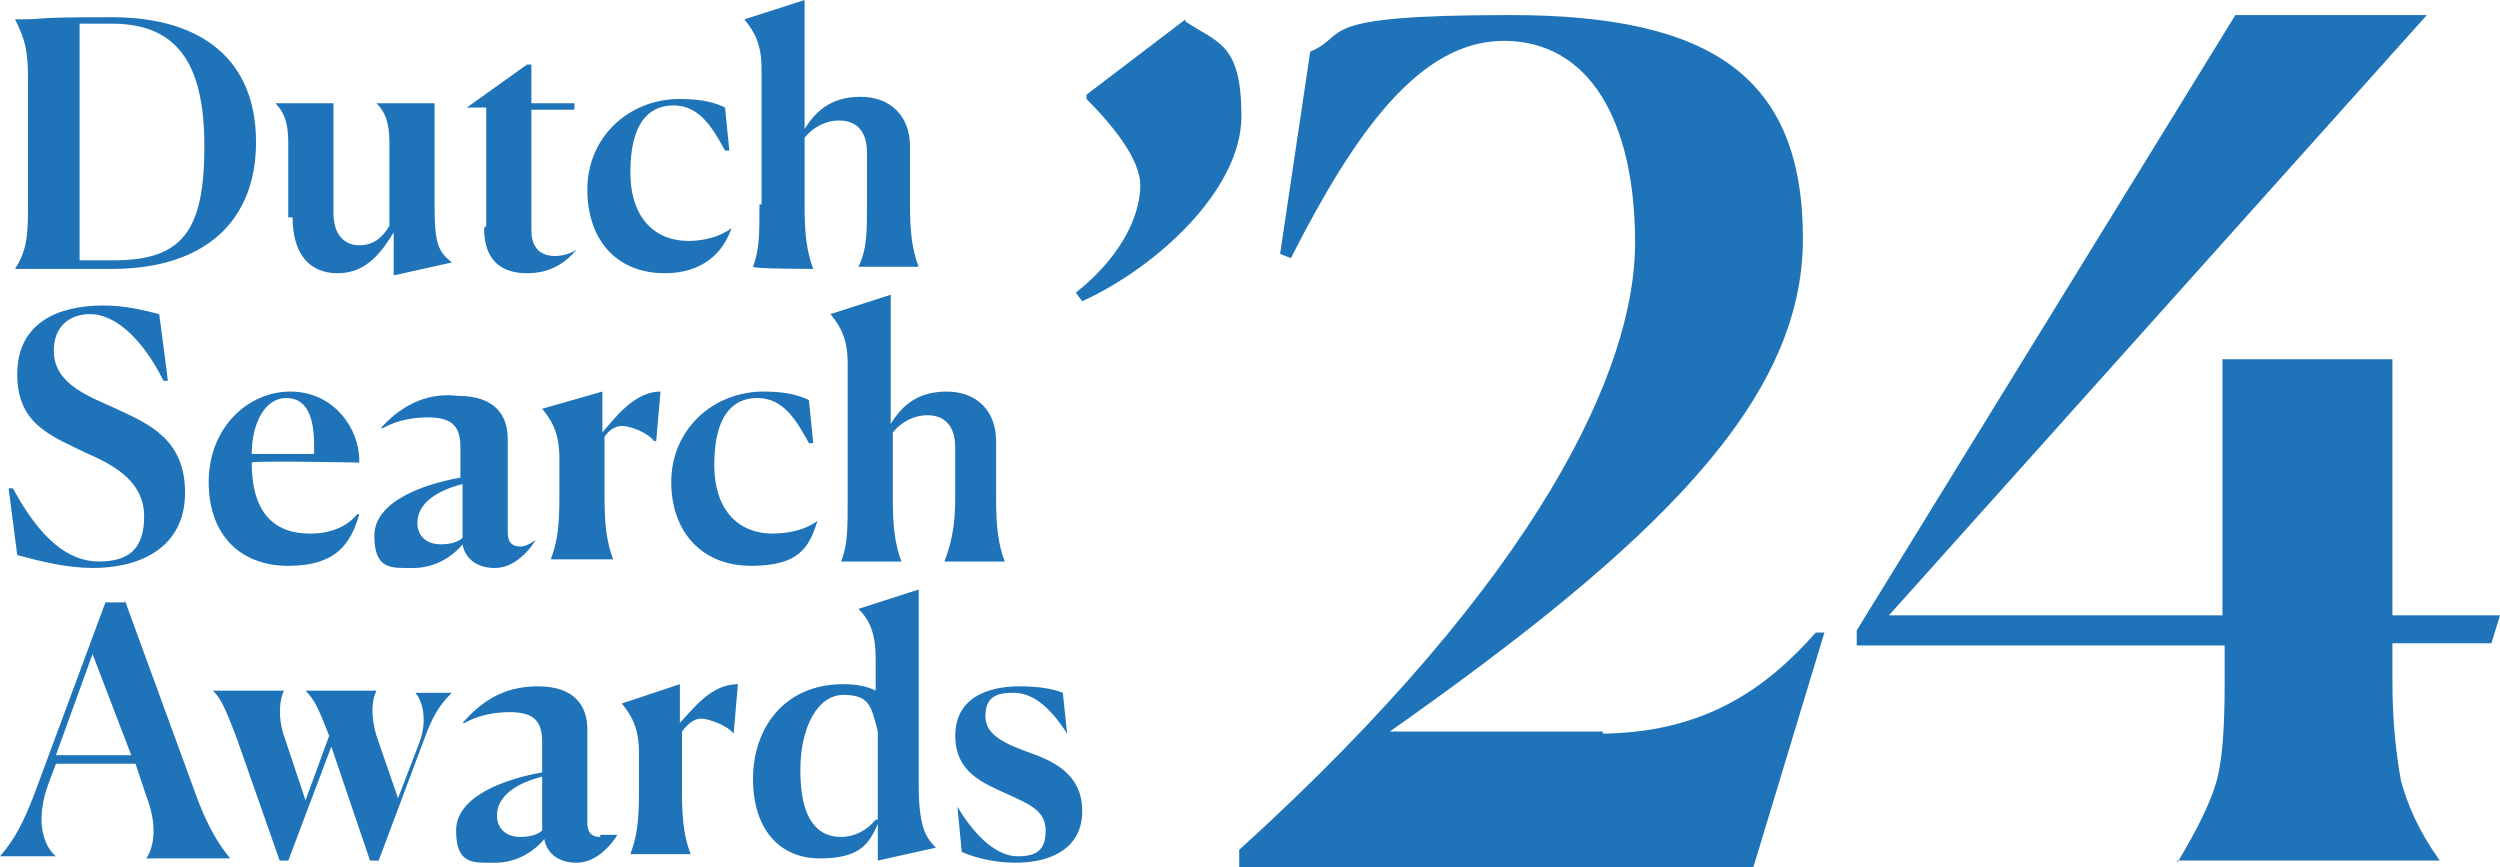 <?xml version="1.0" encoding="UTF-8"?>
<svg id="uuid-93192506-368e-49e3-bdad-fcd9afbab96a" data-name="Layer 2" xmlns="http://www.w3.org/2000/svg" viewBox="0 0 130 45.086">
  <defs>
    <style>
      .uuid-50bf9df3-7f34-492f-a3f2-1b791ee723f3 {
        fill: #1e73b9;
      }
    </style>
  </defs>
  <g id="uuid-14ccc01f-903b-4725-9f30-6c61418185bc" data-name="Layer 1">
    <g>
      <path class="uuid-50bf9df3-7f34-492f-a3f2-1b791ee723f3" d="M4.811,29.535c2.573,0,4.811-1.119,4.811-3.916s-1.902-3.58-3.58-4.363l-1.231-.559c-1.119-.559-2.014-1.231-2.014-2.461s.783-1.902,1.902-1.902,2.573,1.007,3.804,3.468h.224c0-.112-.448-3.468-.448-3.468-.895-.224-1.79-.448-2.909-.448-2.349,0-4.475.895-4.475,3.58s1.902,3.244,3.692,4.139c1.566.671,2.909,1.566,2.909,3.244s-.783,2.349-2.349,2.349-3.021-1.119-4.475-3.804h-.224l.448,3.468c1.231.336,2.573.671,3.916.671ZM13.313,7.384C13.313,3.132,10.516.895,5.818.895s-3.021.112-5.034.112c.559,1.119.671,1.678.671,3.132v6.824c0,1.454-.112,2.126-.671,3.021h5.034c4.811,0,7.496-2.461,7.496-6.601ZM4.139,13.537V1.231h1.678c3.356,0,4.811,2.014,4.811,6.377s-1.119,5.929-4.699,5.929h-1.79ZM18.683,23.942c0-1.678-1.343-3.58-3.58-3.58s-4.251,1.902-4.251,4.699,1.678,4.363,4.139,4.363,3.244-1.119,3.692-2.685h-.112c-.448.559-1.231,1.007-2.461,1.007-1.79,0-3.021-1.007-3.021-3.692h0c0-.112,5.594,0,5.594,0h0v-.112ZM14.88,20.697c.895,0,1.454.671,1.454,2.461v.448h-3.244c0-1.566.671-2.909,1.79-2.909ZM39.492,10.628c0,1.566,0,2.349-.336,3.244h0c0,.112,3.132.112,3.132.112h0c-.336-.895-.448-1.79-.448-3.244v-3.58c.448-.559,1.119-.895,1.79-.895,1.007,0,1.454.671,1.454,1.678v2.685c0,1.454,0,2.349-.448,3.244h3.132c-.336-.895-.448-1.79-.448-3.244v-3.021c0-1.566-1.007-2.573-2.573-2.573s-2.349.783-2.909,1.678V0l-3.132,1.007c.559.671.895,1.343.895,2.573v7.048h-.112ZM32.332,22.151c.448,0,1.343.336,1.678.783h.112l.224-2.573c-1.343,0-2.349,1.343-3.021,2.126h0v-2.126l-3.132.895h0c.559.671.895,1.343.895,2.573v2.014c0,1.566-.112,2.349-.448,3.244h3.244c-.336-.895-.448-1.79-.448-3.244v-3.132c.224-.336.559-.559.895-.559ZM19.802,22.263h.112c.783-.448,1.678-.559,2.349-.559,1.343,0,1.678.559,1.678,1.566v1.566c-1.902.336-4.475,1.231-4.475,3.021s.895,1.678,2.014,1.678,2.014-.559,2.573-1.231c.112.671.671,1.231,1.678,1.231s1.79-.895,2.126-1.454h0c-.336.224-.559.336-.783.336-.559,0-.671-.336-.671-.783v-4.811c0-1.231-.671-2.237-2.573-2.237-1.79-.224-3.132.671-4.027,1.678ZM24.053,27.969c-.224.224-.671.336-1.119.336-.783,0-1.231-.448-1.231-1.119,0-1.007,1.007-1.678,2.349-2.014,0-.112,0,2.797,0,2.797ZM15.215,11.3c0,1.79.783,2.909,2.349,2.909s2.349-1.231,2.909-2.126h0v2.237l3.021-.671h0c-.671-.559-.895-.895-.895-2.909v-5.37h-3.021c.448.448.671,1.007.671,2.014v4.363c-.336.559-.783,1.007-1.566,1.007s-1.343-.559-1.343-1.678v-5.706h-3.021c.448.448.671,1.007.671,2.014v3.916s.224,0,.224,0ZM25.172,11.859c0,1.79,1.007,2.349,2.237,2.349s2.014-.559,2.573-1.231h0s-.448.336-1.119.336-1.231-.336-1.231-1.343v-6.265h2.237v-.336h-2.237v-2.014h-.224l-3.132,2.237h1.007v6.153h0l-.112.112ZM34.57,14.208c1.902,0,3.021-1.007,3.468-2.349h0c-.559.448-1.454.671-2.237.671-1.678,0-3.021-1.119-3.021-3.58s.895-3.468,2.237-3.468,2.014,1.119,2.685,2.349h.224l-.224-2.237c-.448-.224-1.119-.448-2.349-.448-2.685,0-4.811,2.014-4.811,4.699s1.566,4.363,4.027,4.363ZM49.114,29.2h3.132c-.336-.895-.448-1.79-.448-3.244v-3.021c0-1.566-1.007-2.573-2.573-2.573s-2.349.783-2.909,1.678v-6.713l-3.132,1.007h0c.559.671.895,1.343.895,2.573v7.048c0,1.566,0,2.349-.336,3.244h3.132c-.336-.895-.448-1.79-.448-3.244v-3.468c.448-.559,1.119-.895,1.79-.895,1.007,0,1.454.671,1.454,1.678v2.685c0,1.454-.224,2.349-.559,3.244ZM53.589,39.157c-1.231-.448-2.349-.895-2.349-1.902s.559-1.231,1.454-1.231,1.79.559,2.797,2.126h0l-.224-2.126c-.559-.224-1.343-.336-2.237-.336-1.79,0-3.356.671-3.356,2.573s1.454,2.461,2.685,3.021c1.231.559,2.014.895,2.014,1.902s-.448,1.343-1.454,1.343-2.126-.895-3.132-2.573h0l.224,2.349c.783.336,1.79.559,2.797.559,1.902,0,3.468-.783,3.468-2.685s-1.454-2.573-2.685-3.021ZM47.771,30.654l-3.132,1.007h0c.559.559.895,1.231.895,2.573v1.678c-.448-.224-1.007-.336-1.678-.336-3.132,0-4.699,2.349-4.699,4.923s1.343,4.139,3.468,4.139,2.573-.783,3.021-1.79h0v1.902l3.021-.671h0c-.559-.559-.895-1.119-.895-3.356v-10.069ZM45.534,42.625c-.448.559-1.119.895-1.79.895-1.454,0-2.126-1.231-2.126-3.468s.895-3.916,2.237-3.916,1.454.559,1.79,1.902v4.587h-.112ZM6.489,31.325h-1.007l-3.692,9.957c-.559,1.454-1.007,2.349-1.79,3.244h2.909c-.671-.559-1.119-1.902-.336-3.916l.336-.895h4.139l.559,1.678c.559,1.454.448,2.573,0,3.244h4.363c-.559-.671-1.119-1.566-1.678-3.021l-3.804-10.405h0v.112ZM2.909,39.269l1.902-5.258,2.014,5.258h-3.916ZM42.513,27.074h0c-.559.448-1.454.671-2.349.671-1.678,0-3.021-1.119-3.021-3.58s.895-3.468,2.237-3.468,2.014,1.119,2.685,2.349h.224l-.224-2.237c-.448-.224-1.119-.448-2.349-.448-2.685,0-4.811,2.014-4.811,4.699s1.678,4.363,4.139,4.363,3.021-.895,3.468-2.349ZM31.213,43.52c-.559,0-.671-.336-.671-.783v-4.811c0-1.231-.671-2.237-2.573-2.237s-3.021.895-3.916,1.902h.112c.783-.448,1.678-.559,2.349-.559,1.343,0,1.678.559,1.678,1.566v1.566c-1.902.336-4.475,1.231-4.475,3.021s.895,1.678,2.014,1.678,2.014-.559,2.573-1.231c.112.671.671,1.231,1.678,1.231s1.79-.895,2.126-1.454h-.895v.112ZM28.193,43.184c-.224.224-.671.336-1.119.336-.783,0-1.231-.448-1.231-1.119,0-1.007,1.007-1.678,2.349-2.014v2.797ZM21.592,36.024c.336.336.671,1.343.224,2.573l-1.119,2.909-1.119-3.244c-.336-1.119-.224-1.902,0-2.349h-3.692c.448.448.671.895,1.231,2.349l-1.231,3.356-1.119-3.356c-.336-1.007-.224-1.902,0-2.349h-3.692c.448.448.671,1.007,1.231,2.461l2.237,6.377h.448l2.237-5.929,2.014,5.929h.448l2.349-6.265c.448-1.231.783-1.79,1.454-2.461,0,0-1.902,0-1.902,0ZM35.353,37.702v-2.126l-3.021,1.007h0c.559.671.895,1.343.895,2.573v2.014c0,1.566-.112,2.349-.448,3.244h3.132c-.336-.895-.448-1.79-.448-3.244v-3.132c.336-.448.671-.671,1.007-.671s1.343.336,1.678.783h0l.224-2.573c-1.454,0-2.349,1.343-3.132,2.126,0,0,.112,0,.112,0Z"/>
      <g>
        <path class="uuid-50bf9df3-7f34-492f-a3f2-1b791ee723f3" d="M61.644,1.007l-5.146,3.916v.224c1.343,1.343,2.797,3.132,2.797,4.475,0,1.902-1.343,4.027-3.356,5.594l.336.448c3.916-1.79,8.279-5.818,8.279-9.621s-1.231-3.804-2.909-4.923h0v-.112Z"/>
        <path class="uuid-50bf9df3-7f34-492f-a3f2-1b791ee723f3" d="M83.348,38.038h-11.076c13.985-9.845,21.48-17.229,21.48-25.62S89.053.783,78.537.783s-8.279,1.007-10.405,1.902l-1.566,10.516.559.224c3.356-6.601,6.713-11.3,11.076-11.3s6.824,4.027,6.824,10.516-4.923,17.341-20.585,31.549h0v.895h26.738l3.692-12.194h-.448c-2.573,2.909-5.818,5.258-11.3,5.258h.224v-.112Z"/>
        <path class="uuid-50bf9df3-7f34-492f-a3f2-1b791ee723f3" d="M113.219,44.862c1.007-1.678,1.678-3.021,2.014-4.139s.448-2.909.448-5.146v-2.014h-19.131v-.783L116.239.783h9.957l-27.969,31.213h17.341v-13.313h8.838v13.313h5.594l-.448,1.454h-5.146v2.014c0,2.237.224,3.916.448,5.146.336,1.231.895,2.573,2.014,4.139h-13.649v.112Z"/>
      </g>
    </g>
  </g>
</svg>